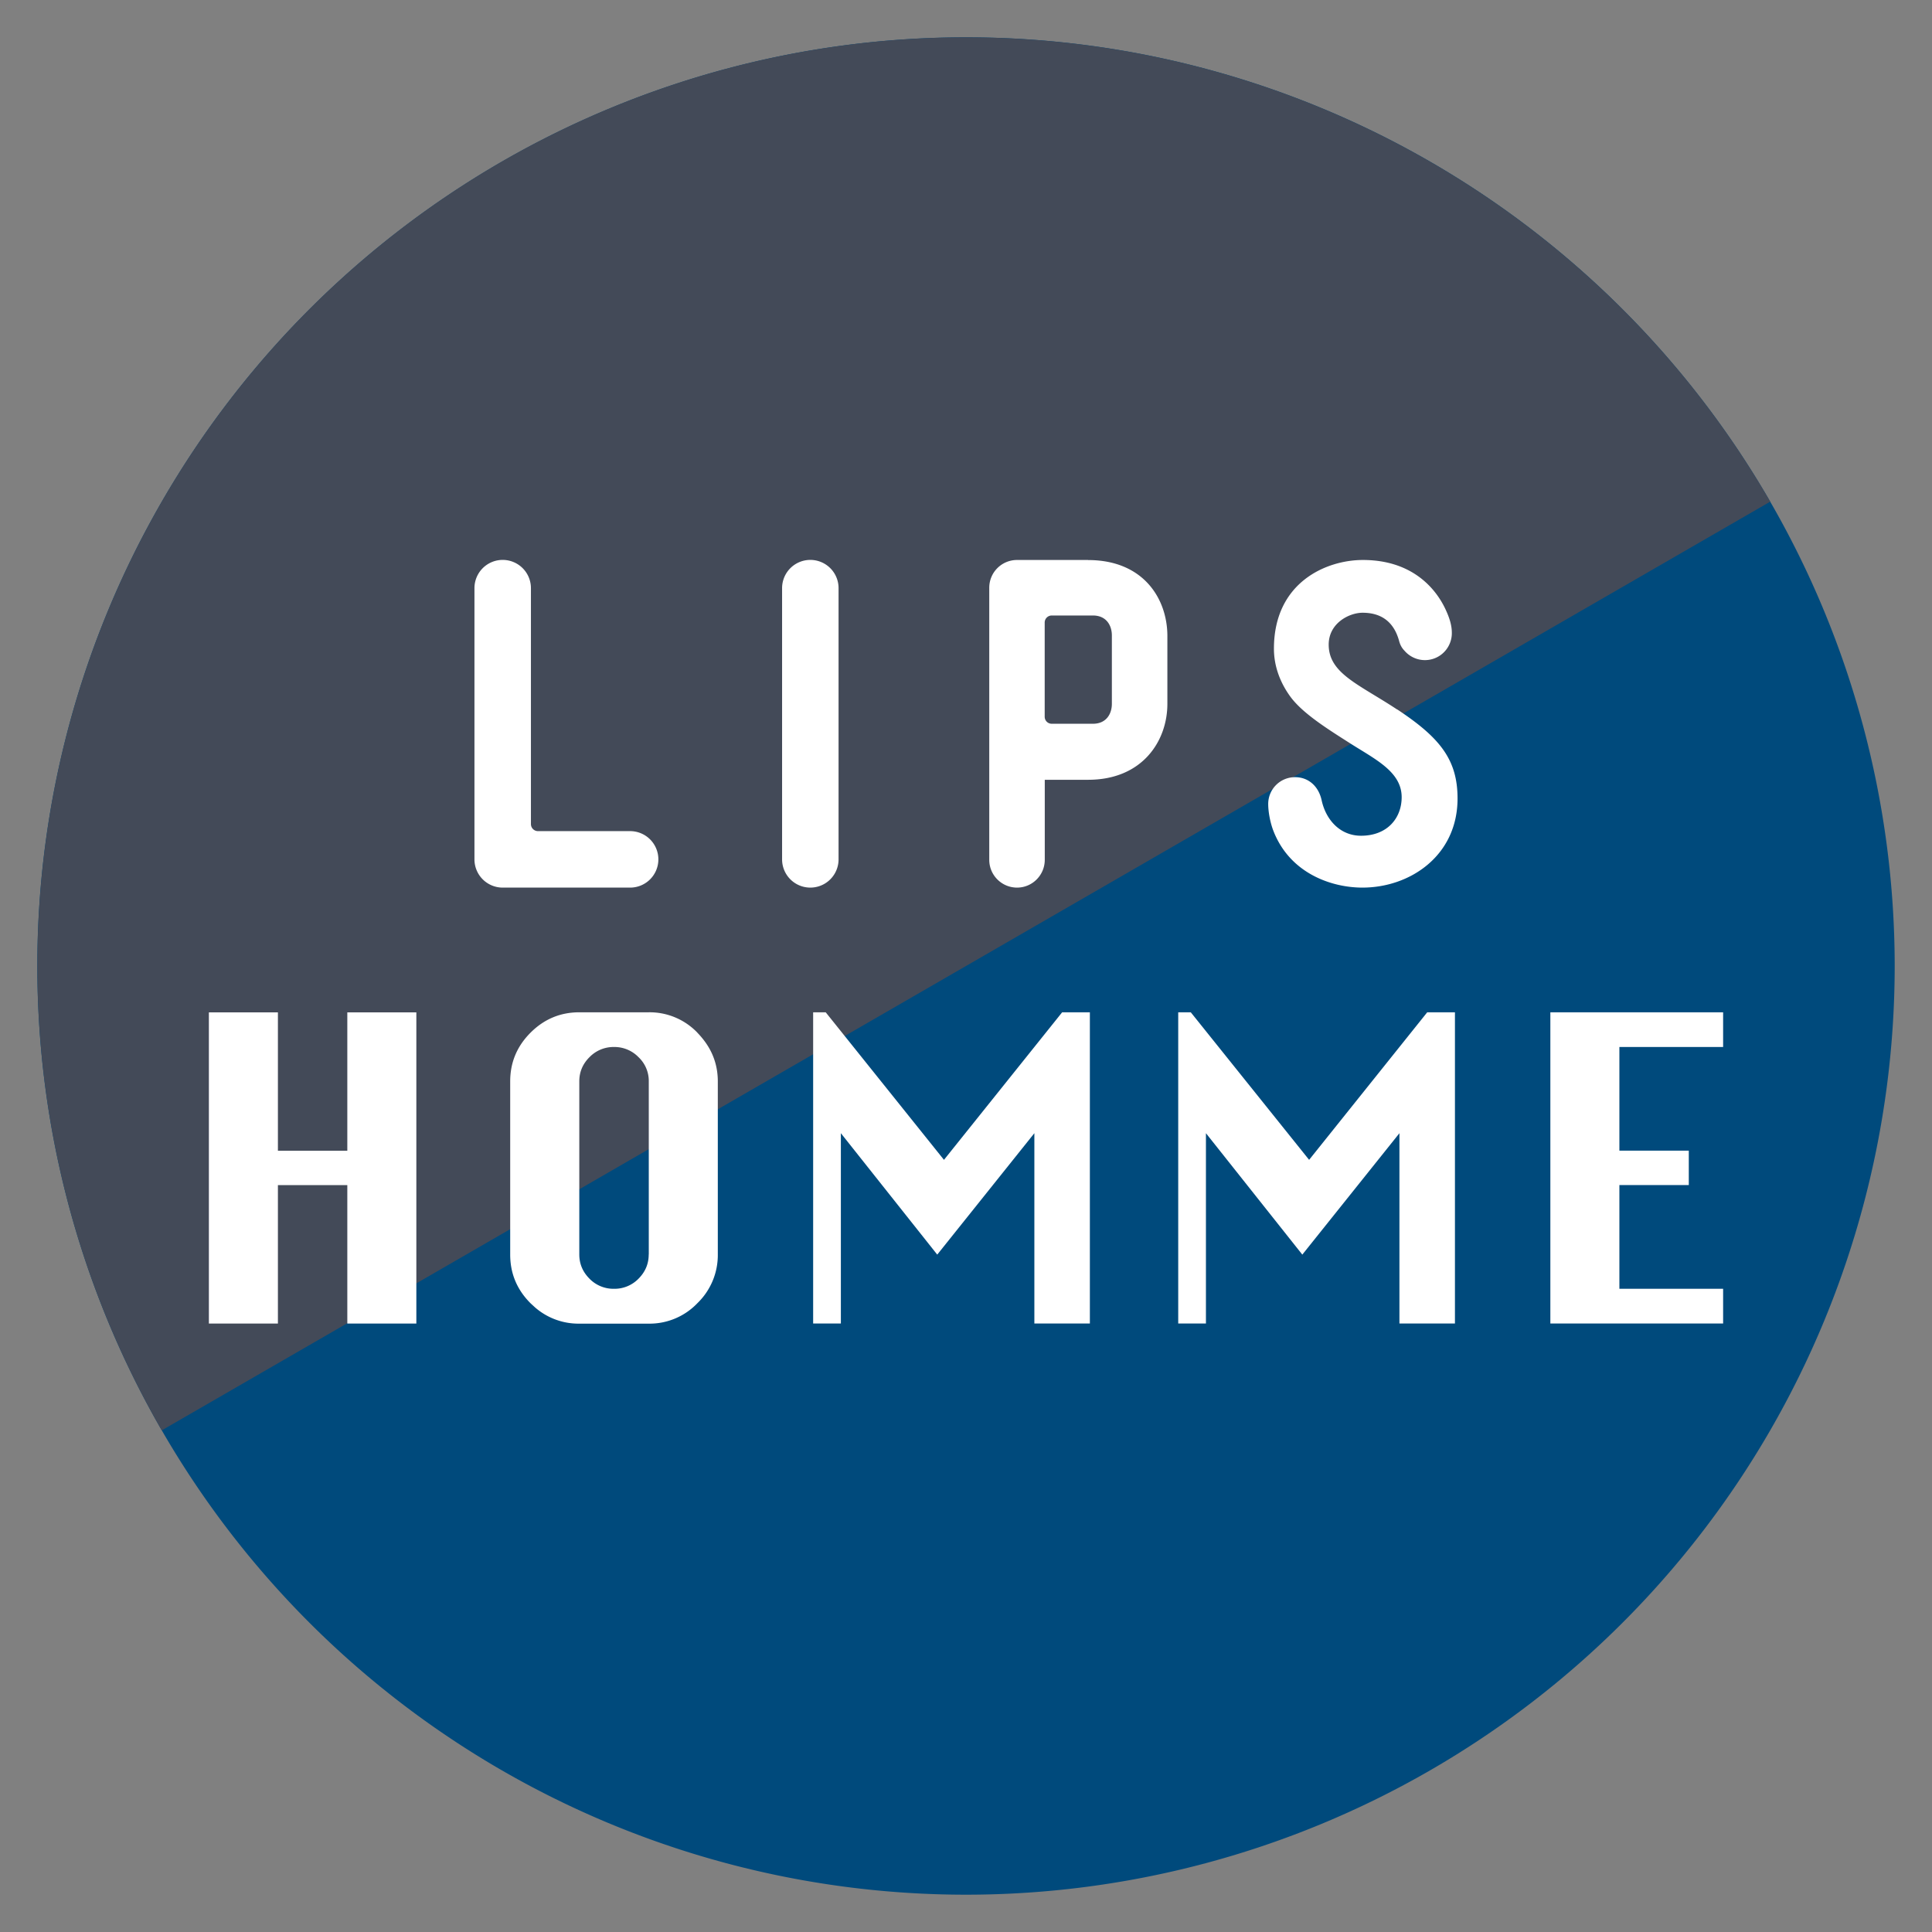 <svg xmlns="http://www.w3.org/2000/svg" width="26" height="26" fill="none" xmlns:v="https://vecta.io/nano"><rect width="100%" height="100%" fill="#808080" stroke="none"/><g clip-path="url(#A)"><path d="M13 25.498A12.5 12.5 0 0 0 25.498 13 12.5 12.5 0 0 0 13 .502 12.5 12.5 0 0 0 .502 13 12.5 12.5 0 0 0 13 25.498z" fill="#004a7c"/><path d="M2.177 19.249A12.5 12.5 0 0 1 6.751 2.176a12.5 12.5 0 0 1 17.072 4.575" fill="#434a58"/><g fill="#fff"><path d="M14.643 7.536h-.956c-.207 0-.374.167-.374.374v3.661c0 .207.168.374.374.374s.373-.168.373-.374v-1.077h.583c.732 0 1.067-.523 1.067-1.022v-.913c0-.499-.32-1.022-1.067-1.022h0zm.32 1.936c0 .13-.071.268-.255.268h-.554c-.053 0-.095-.042-.095-.095V8.378c0-.052.042-.095.095-.095h.554c.184 0 .255.138.255.268v.921zm-3.678 2.093v-3.65a.38.38 0 1 0-.76 0v3.65a.38.38 0 1 0 .76 0zm-2.425 0a.38.38 0 0 0-.38-.38H7.24c-.052 0-.095-.042-.095-.095V7.915a.38.38 0 0 0-.76 0v3.65a.38.38 0 0 0 .38.38H8.48a.38.38 0 0 0 .38-.38zm9.942-2.017c-.513-.339-.921-.484-.921-.873 0-.29.277-.429.456-.429.257 0 .423.127.492.381.014.053.037.094.072.13.09.105.238.154.38.111.159-.048.261-.197.257-.355 0-.081-.022-.17-.067-.273s-.299-.704-1.13-.704c-.492 0-1.197.3-1.197 1.194 0 .249.093.468.218.641.167.231.515.446.818.639.332.211.683.378.683.718 0 .281-.192.519-.547.519-.276 0-.469-.206-.529-.473-.039-.188-.174-.315-.358-.315a.36.36 0 0 0-.362.362c0 .102.026.252.074.371.226.566.782.753 1.194.753.642 0 1.28-.43 1.28-1.199 0-.521-.234-.817-.812-1.199h0zM4.674 15.447v.039H3.74v-.039-1.823h-.929v4.188h.929v-1.76-.103h.934v.103 1.76h.929v-4.188h-.929v1.823zm4.712-1.549a.89.89 0 0 0-.656-.275h-.934c-.254 0-.473.091-.656.274s-.274.401-.274.656v2.33c0 .255.091.473.274.656l.061.056a.89.89 0 0 0 .595.218h.934a.89.89 0 0 0 .656-.276.9.9 0 0 0 .274-.653v-2.33c0-.205-.061-.386-.18-.545a1.08 1.08 0 0 0-.093-.109zm-.656 2.984c0 .125-.045.233-.136.325a.45.45 0 0 1-.331.137.45.45 0 0 1-.331-.137c-.091-.092-.136-.2-.136-.325v-2.33c0-.126.046-.235.138-.326a.45.45 0 0 1 .33-.136.45.45 0 0 1 .328.136.44.44 0 0 1 .139.326v2.33h0zm3.973-1.274l-1.591-1.985h-.169v4.188h.373V15.25l1.297 1.634 1.307-1.634v2.561h.747v-4.188h-.373l-1.59 1.985zm4.914 0l-1.592-1.985h-.169v4.188h.373V15.25l1.297 1.634 1.307-1.634v2.561h.747v-4.188h-.373l-1.589 1.985zm4.176-1.518h1.396v-.467h-2.325v4.188h2.325v-.467h-1.396v-1.2-.196h.934v-.463h-.934v-.1-1.296z"/></g></g><defs><clipPath id="A"><path fill="#fff" transform="translate(.5 .5)" d="M0 0h25v25H0z"/></clipPath></defs></svg>